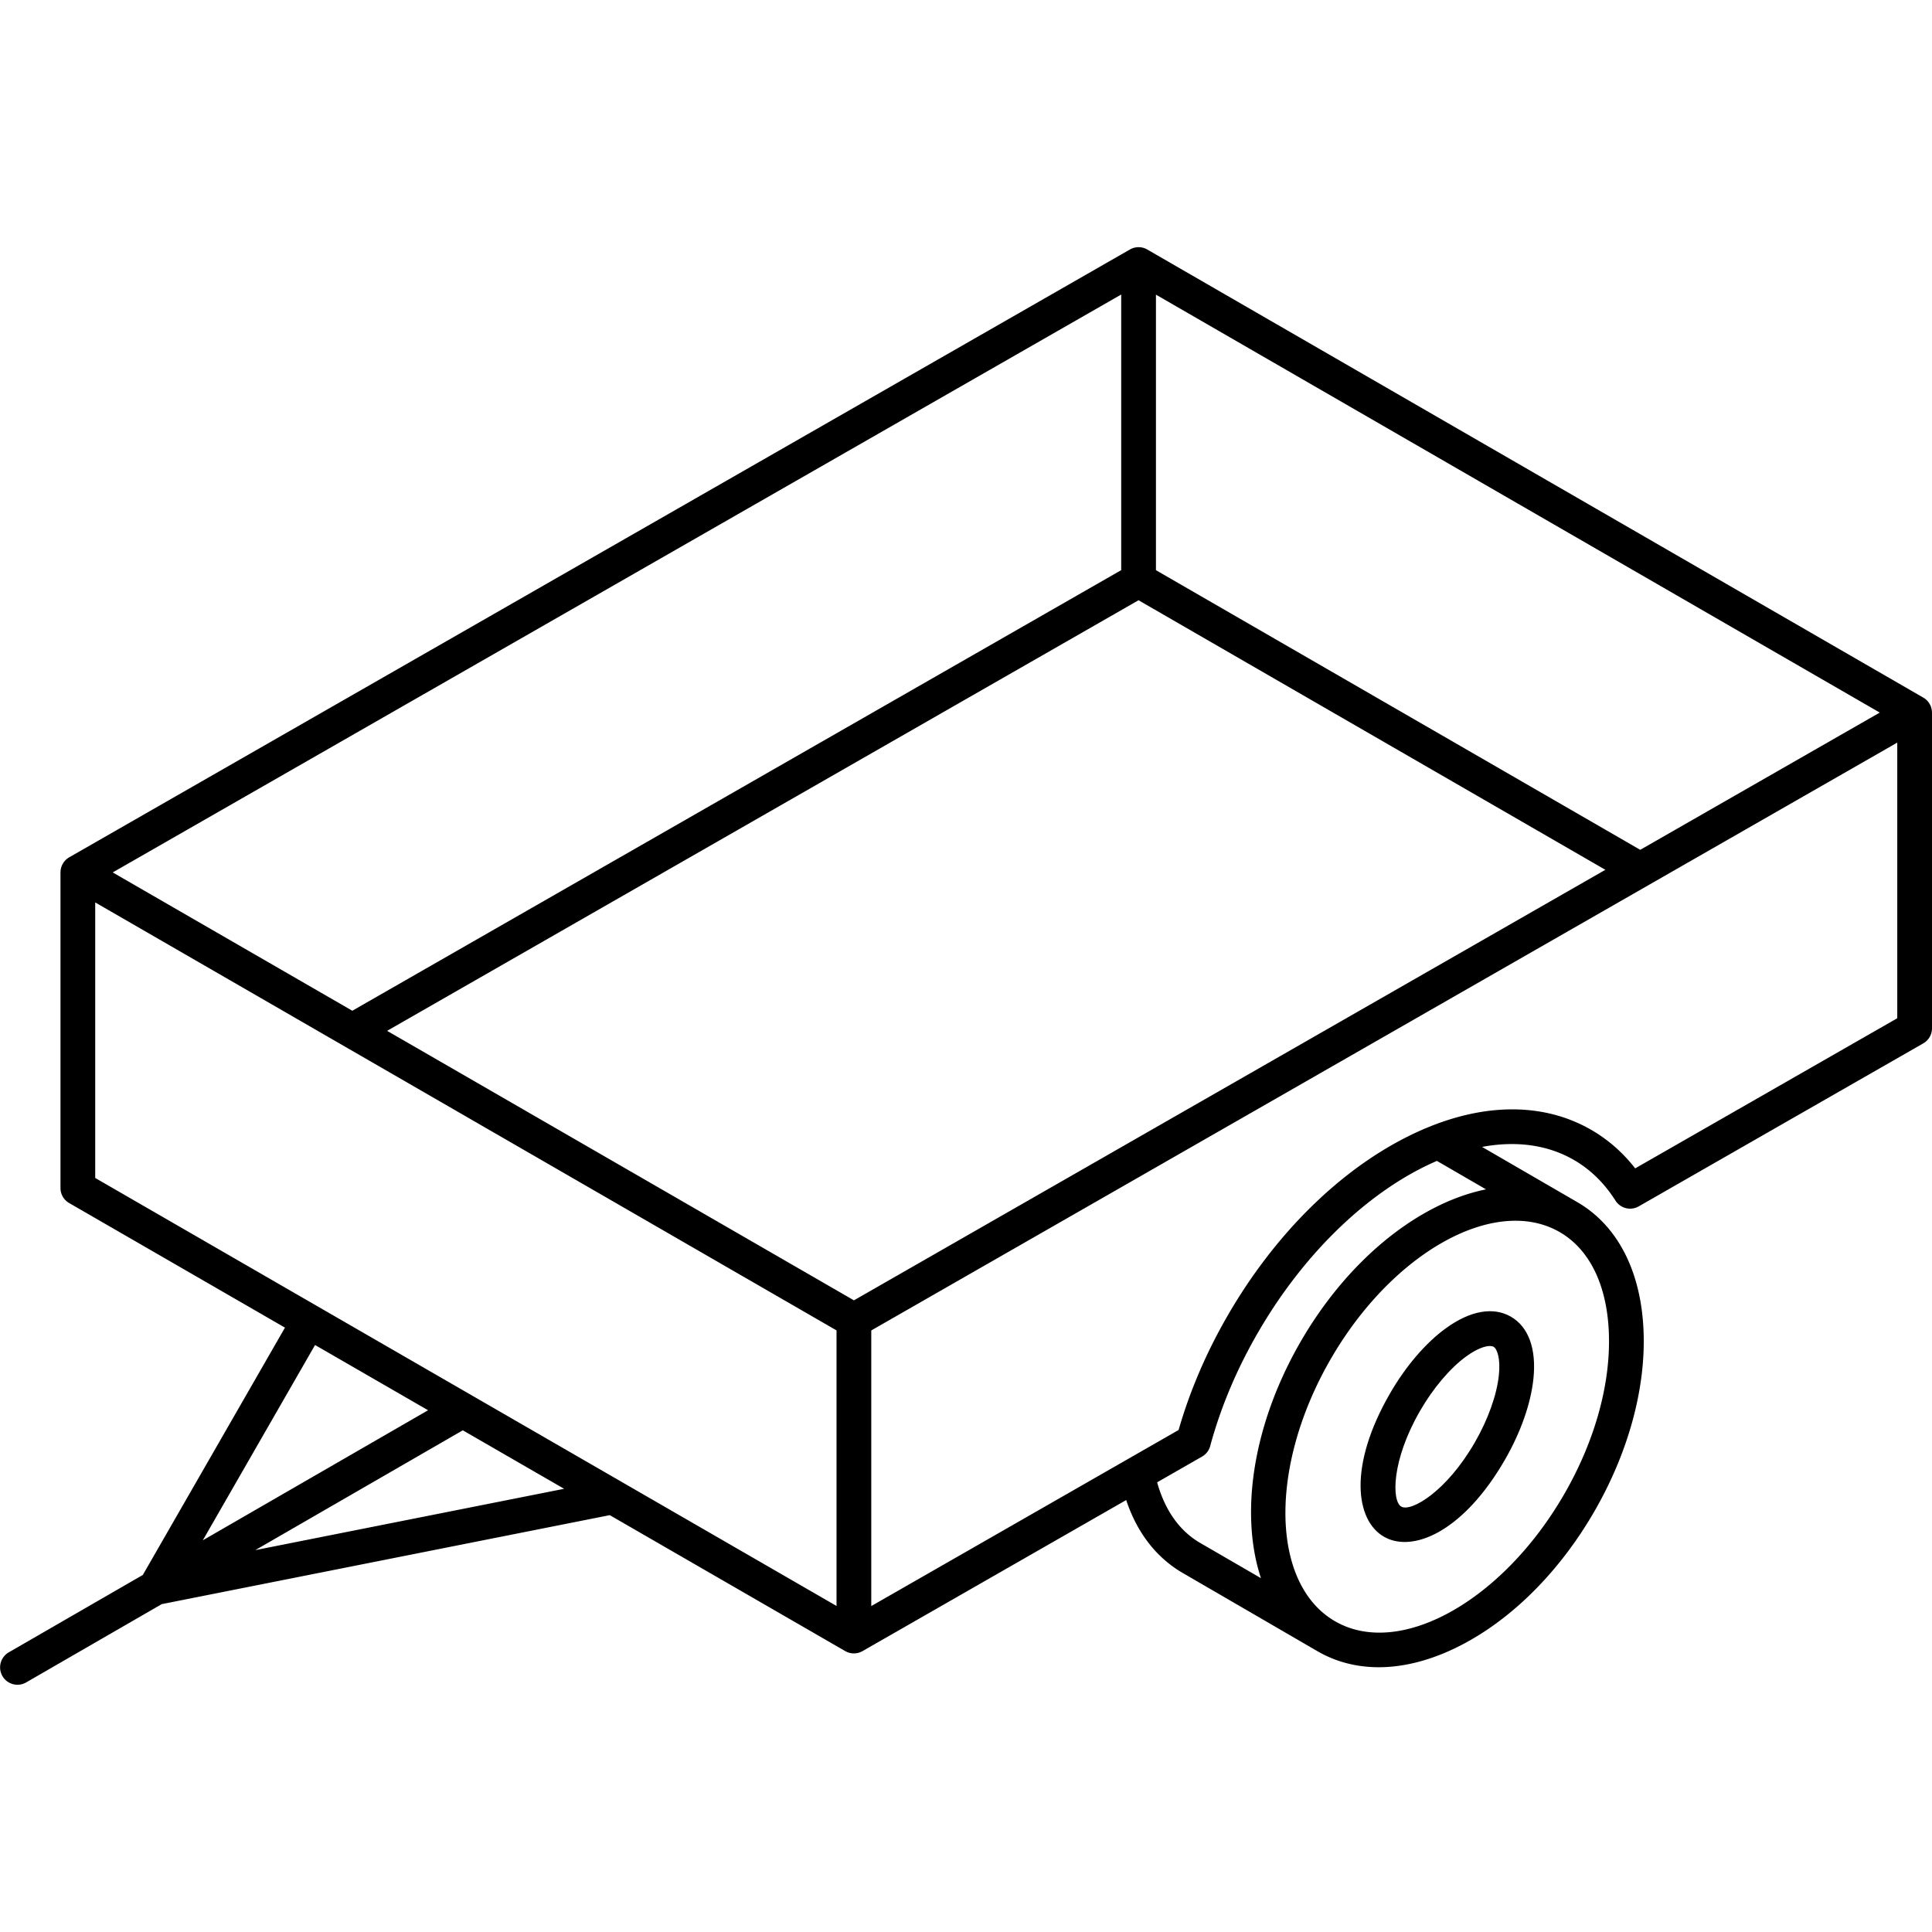 <svg xmlns="http://www.w3.org/2000/svg" version="1.1" xmlns:xlink="http://www.w3.org/1999/xlink" width="512" height="512" x="0" y="0" viewBox="0 0 444.905 444.905" style="enable-background:new 0 0 512 512" xml:space="preserve" class=""><g><path d="M444.898 164.116a4 4 0 0 0-2-3.471L264.194 57.459a3.995 3.995 0 0 0-3.988-.007L15.945 197.419a4 4 0 0 0-2.012 3.464v.006h-.006v72.686a4 4 0 0 0 2 3.464l49.696 28.691-32.733 56.952L2 380.517a4 4 0 0 0 4 6.928l31.249-18.043 103.169-20.491 54.22 31.303a4.002 4.002 0 0 0 3.988.007l60.716-34.785c2.497 7.522 6.947 13.276 13.055 16.813l31.045 18.028c4.228 2.44 8.977 3.656 14.046 3.656 6.136 0 12.741-1.781 19.454-5.325 11.657-6.153 22.381-16.998 30.197-30.536s11.846-28.247 11.346-41.419c-.524-13.849-5.958-24.447-15.298-29.843l-21.898-12.697c7.685-1.43 14.966-.565 21.153 3.005 3.799 2.195 7.019 5.345 9.569 9.36a4 4 0 0 0 5.364 1.326l65.517-37.533a4.001 4.001 0 0 0 2.012-3.471v-72.686h-.006zM196.646 299.445l-107.5-62.061 173.039-99.158L369.687 200.3l-173.041 99.145zm181.071-103.746-111.523-64.396V67.852l166.682 96.243-55.159 31.604zM258.194 67.825v63.468L81.131 232.757l-55.176-31.854L258.194 67.825zM21.927 207.814l170.711 98.554v63.454L21.927 271.265v-63.451zm50.624 101.915 26.026 15.026-51.876 29.952 25.85-44.978zm-13.767 47.24 47.793-27.595 23.329 13.469-71.122 14.126zm311.708-50.012c.443 11.686-3.207 24.867-10.279 37.116-14.266 24.707-37.939 37.839-52.77 29.277-14.833-8.563-15.295-35.632-1.031-60.339s37.937-37.839 52.77-29.276c6.876 3.971 10.893 12.218 11.31 23.222zm-28.293-33.068c-4.07.826-8.271 2.345-12.519 4.587-11.656 6.153-22.381 16.997-30.196 30.535-7.816 13.538-11.846 28.248-11.347 41.42.18 4.742.948 9.091 2.239 12.992l-13.969-8.097c-5.733-3.318-8.552-8.995-9.94-13.972l10.342-5.925a3.994 3.994 0 0 0 1.872-2.423c2.411-8.884 6.092-17.641 10.941-26.028 11.078-19.178 26.36-33.222 41.273-39.643l11.304 6.554zm34.358-4.834c-2.852-3.653-6.241-6.626-10.114-8.864-12.137-7.002-27.658-6.197-43.702 2.271-15.44 8.15-29.662 22.539-40.044 40.514-4.903 8.48-8.696 17.329-11.286 26.327l-70.772 40.547v-63.472l236.267-135.37v63.476l-60.349 34.571z" fill="#000000" opacity="1" data-original="#000000"></path><path d="M347.936 303.212c-4.058-2.343-9.367-1.404-14.95 2.643-4.675 3.388-9.257 8.731-12.904 15.049-9.602 16.629-7.97 29.173-1.395 32.969 1.39.803 3.006 1.218 4.783 1.218 6.634 0 15.5-5.794 23.072-18.909 3.647-6.317 5.984-12.958 6.581-18.7.713-6.859-1.129-11.928-5.187-14.27zm-2.77 13.443c-.477 4.58-2.5 10.239-5.552 15.526-6.592 11.416-14.707 16.043-16.928 14.764-2.222-1.283-2.269-10.626 4.322-22.041 3.053-5.287 6.942-9.869 10.671-12.571 2.343-1.698 4.255-2.373 5.412-2.373.355 0 .641.063.844.181.867.499 1.622 2.751 1.231 6.514z" fill="#000000" opacity="1" data-original="#000000"></path></g></svg>